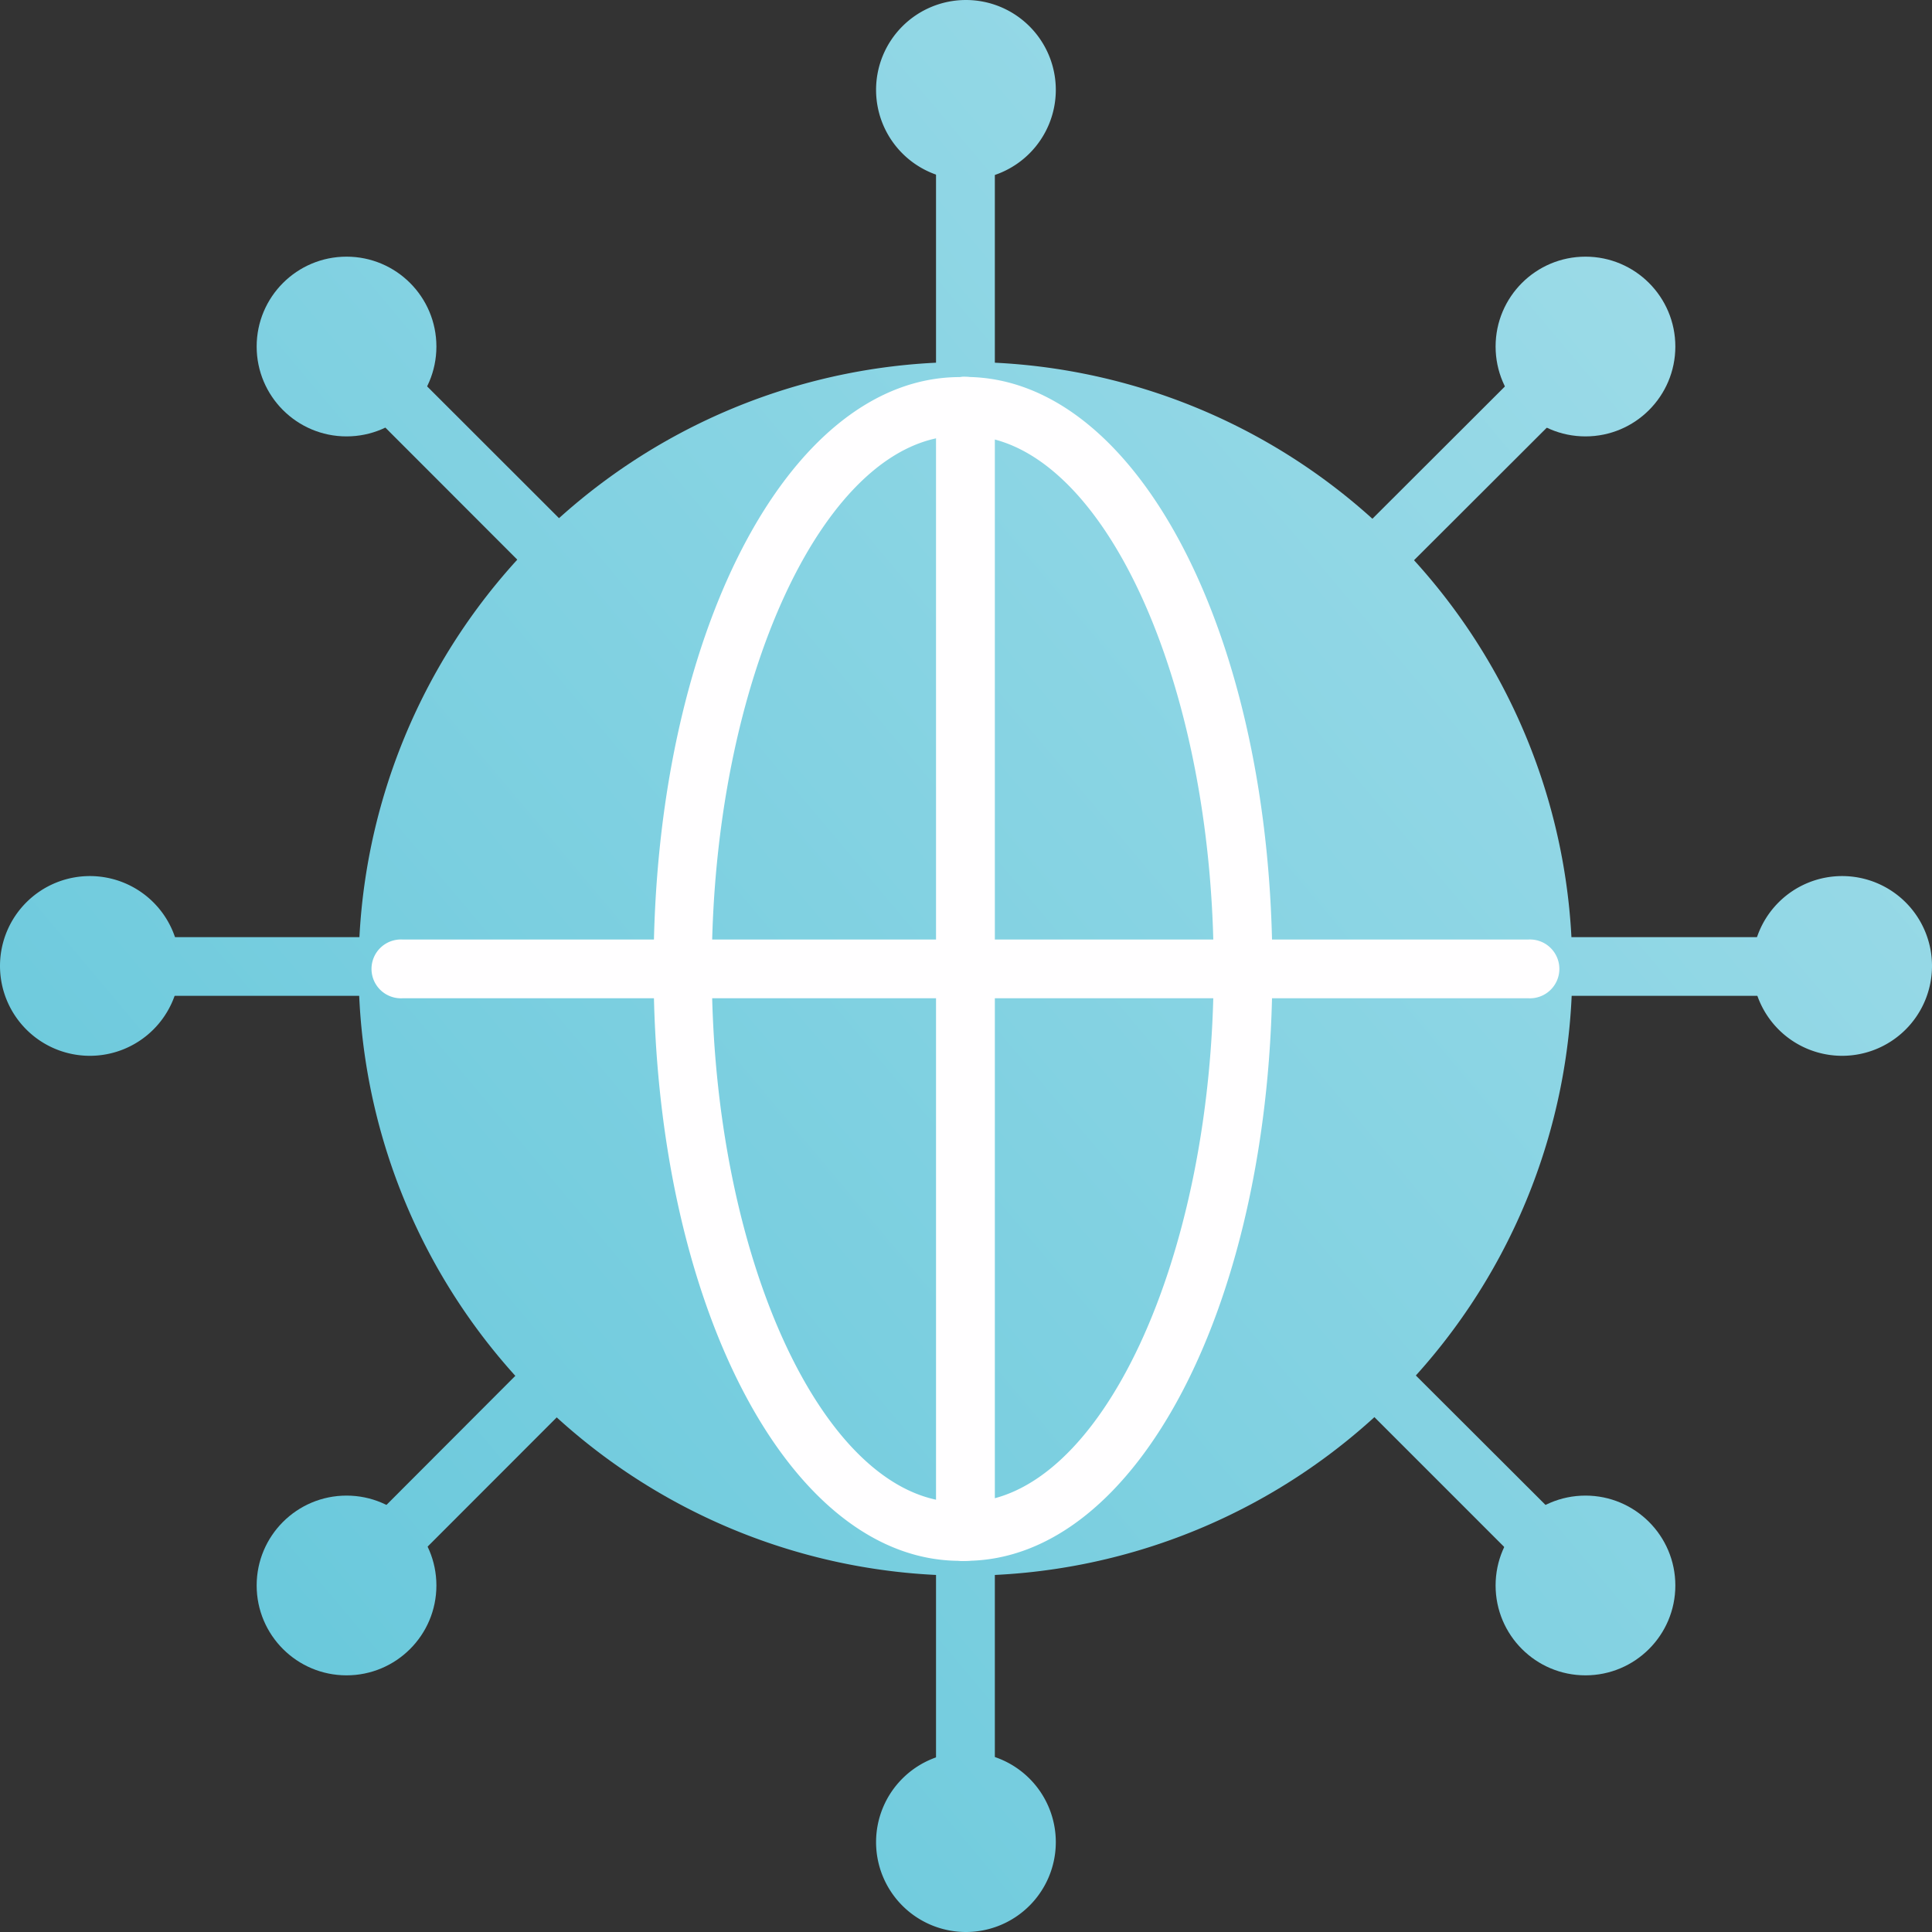 <svg xmlns="http://www.w3.org/2000/svg" xmlns:xlink="http://www.w3.org/1999/xlink" width="60" height="60" viewBox="0 0 153.71 153.71">
  <rect x="0" y="0" width="153.71" height="153.71" fill="#333333" stroke="none"/>
  <defs>
    <style>
      .cls-1 {
        fill: url(#linear-gradient);
      }

      .cls-2 {
        fill: url(#linear-gradient-2);
      }

      .cls-3 {
        fill: url(#linear-gradient-3);
      }

      .cls-4 {
        fill: url(#linear-gradient-4);
      }

      .cls-5 {
        fill: url(#linear-gradient-5);
      }

      .cls-6 {
        fill: url(#linear-gradient-6);
      }

      .cls-7 {
        fill: url(#linear-gradient-7);
      }

      .cls-8 {
        fill: url(#linear-gradient-8);
      }

      .cls-9 {
        fill: url(#linear-gradient-9);
      }

      .cls-10 {
        fill: url(#linear-gradient-10);
      }

      .cls-11 {
        fill: url(#linear-gradient-11);
      }

      .cls-12 {
        fill: url(#linear-gradient-12);
      }

      .cls-13 {
        fill: url(#linear-gradient-13);
      }

      .cls-14 {
        fill: url(#linear-gradient-14);
      }

      .cls-15 {
        fill: url(#linear-gradient-15);
      }

      .cls-16 {
        fill: url(#linear-gradient-16);
      }

      .cls-17 {
        fill: url(#linear-gradient-17);
      }

      .cls-18 {
        fill: #fffeff;
      }
    </style>
    <linearGradient id="linear-gradient" x1="-48.17" y1="126.06" x2="151.39" y2="-41.69" gradientUnits="userSpaceOnUse">
      <stop offset="0" stop-color="#5ac3d8"/>
      <stop offset="1" stop-color="#ade1ec"/>
    </linearGradient>
    <linearGradient id="linear-gradient-2" x1="-54.98" y1="117.96" x2="144.59" y2="-49.78" xlink:href="#linear-gradient"/>
    <linearGradient id="linear-gradient-3" x1="6.84" y1="191.51" x2="206.41" y2="23.76" xlink:href="#linear-gradient"/>
    <linearGradient id="linear-gradient-4" x1="13.69" y1="199.65" x2="213.25" y2="31.9" xlink:href="#linear-gradient"/>
    <linearGradient id="linear-gradient-5" x1="-56.44" y1="116.22" x2="143.12" y2="-51.53" xlink:href="#linear-gradient"/>
    <linearGradient id="linear-gradient-6" x1="-65.33" y1="105.65" x2="134.23" y2="-62.1" xlink:href="#linear-gradient"/>
    <linearGradient id="linear-gradient-7" x1="15.16" y1="201.4" x2="214.72" y2="33.65" xlink:href="#linear-gradient"/>
    <linearGradient id="linear-gradient-8" x1="24.04" y1="211.96" x2="223.6" y2="44.22" xlink:href="#linear-gradient"/>
    <linearGradient id="linear-gradient-9" x1="-43.74" y1="131.33" x2="155.82" y2="-36.42" xlink:href="#linear-gradient"/>
    <linearGradient id="linear-gradient-10" x1="-49.5" y1="124.47" x2="150.06" y2="-43.27" xlink:href="#linear-gradient"/>
    <linearGradient id="linear-gradient-11" x1="2.5" y1="186.34" x2="202.06" y2="18.59" xlink:href="#linear-gradient"/>
    <linearGradient id="linear-gradient-12" x1="8.21" y1="193.14" x2="207.78" y2="25.39" xlink:href="#linear-gradient"/>
    <linearGradient id="linear-gradient-13" x1="-17.52" y1="162.53" x2="182.05" y2="-5.22" xlink:href="#linear-gradient"/>
    <linearGradient id="linear-gradient-14" x1="-16.77" y1="163.41" x2="182.79" y2="-4.34" xlink:href="#linear-gradient"/>
    <linearGradient id="linear-gradient-15" x1="-23.72" y1="155.15" x2="175.84" y2="-12.6" xlink:href="#linear-gradient"/>
    <linearGradient id="linear-gradient-16" x1="-24.52" y1="154.2" x2="175.05" y2="-13.54" xlink:href="#linear-gradient"/>
    <linearGradient id="linear-gradient-17" x1="-20.55" y1="158.92" x2="179.01" y2="-8.83" xlink:href="#linear-gradient"/>
  </defs>
  <g id="Layer_2" data-name="Layer 2">
    <g id="_Layer_" data-name="&lt;Layer&gt;">
      <g>
        <path class="cls-1" d="M76.81,32.2a2.34,2.34,0,0,1-2.34-2.34V12.15a2.34,2.34,0,0,1,4.68,0V29.86A2.34,2.34,0,0,1,76.81,32.2Z"/>
        <path class="cls-2" d="M84,7.15A7.15,7.15,0,1,1,76.85,0,7.15,7.15,0,0,1,84,7.15Z"/>
        <path class="cls-3" d="M76.81,143.89a2.33,2.33,0,0,1-2.34-2.33V123.84a2.34,2.34,0,0,1,4.68,0v17.72A2.33,2.33,0,0,1,76.81,143.89Z"/>
        <path class="cls-4" d="M84,146.56a7.15,7.15,0,1,0-7.15,7.15A7.15,7.15,0,0,0,84,146.56Z"/>
        <path class="cls-5" d="M43.6,46a2.34,2.34,0,0,1-1.66-.69L29.42,32.78a2.33,2.33,0,0,1,3.3-3.3L45.25,42a2.35,2.35,0,0,1-1.65,4Z"/>
        <circle class="cls-6" cx="27.57" cy="27.57" r="7.15"/>
        <path class="cls-7" d="M122.57,125a2.37,2.37,0,0,1-1.65-.68l-12.53-12.53a2.34,2.34,0,1,1,3.31-3.3L124.23,121a2.35,2.35,0,0,1,0,3.31A2.37,2.37,0,0,1,122.57,125Z"/>
        <circle class="cls-8" cx="126.14" cy="126.14" r="7.15"/>
        <path class="cls-9" d="M29.87,79.23H12.15a2.34,2.34,0,1,1,0-4.67H29.87a2.34,2.34,0,0,1,0,4.67Z"/>
        <path class="cls-10" d="M7.15,69.7A7.15,7.15,0,1,1,0,76.85,7.15,7.15,0,0,1,7.15,69.7Z"/>
        <path class="cls-11" d="M141.55,79.23H123.84a2.34,2.34,0,1,1,0-4.67h17.71a2.34,2.34,0,1,1,0,4.67Z"/>
        <path class="cls-12" d="M146.56,69.7a7.15,7.15,0,1,0,7.15,7.15A7.15,7.15,0,0,0,146.56,69.7Z"/>
        <path class="cls-13" d="M31.13,125a2.34,2.34,0,0,1-1.65-4L42,108.46a2.33,2.33,0,0,1,3.3,3.3L32.78,124.29A2.33,2.33,0,0,1,31.13,125Z"/>
        <circle class="cls-14" cx="27.57" cy="126.14" r="7.15"/>
        <path class="cls-15" d="M110.11,46a2.3,2.3,0,0,1-1.65-.69,2.33,2.33,0,0,1,0-3.31L121,29.48a2.34,2.34,0,0,1,3.31,3.3L111.76,45.31A2.3,2.3,0,0,1,110.11,46Z"/>
        <circle class="cls-16" cx="126.14" cy="27.57" r="7.15"/>
        <path class="cls-17" d="M76.81,28.8a48.28,48.28,0,1,0,48.28,48.28A48.29,48.29,0,0,0,76.81,28.8Z"/>
        <path class="cls-18" d="M76.37,124.18C62.68,124.18,52,103.5,52,77.08S62.68,30,76.37,30a2.34,2.34,0,1,1,0,4.67c-10.7,0-19.74,19.43-19.74,42.42s9,42.43,19.74,42.43a2.34,2.34,0,1,1,0,4.67Z"/>
        <path class="cls-18" d="M76.81,124.18a2.34,2.34,0,1,1,0-4.67c10.7,0,19.75-19.43,19.75-42.43s-9-42.42-19.75-42.42a2.34,2.34,0,1,1,0-4.67c13.7,0,24.42,20.68,24.42,47.09S90.51,124.18,76.81,124.18Z"/>
        <path class="cls-18" d="M76.81,124.18a2.33,2.33,0,0,1-2.34-2.33V32.32a2.34,2.34,0,0,1,4.68,0v89.53A2.33,2.33,0,0,1,76.81,124.18Z"/>
        <path class="cls-18" d="M121.57,79.42H32.05a2.34,2.34,0,1,1,0-4.67h89.52a2.34,2.34,0,1,1,0,4.67Z"/>
      </g>
    </g>
  </g>
</svg>
